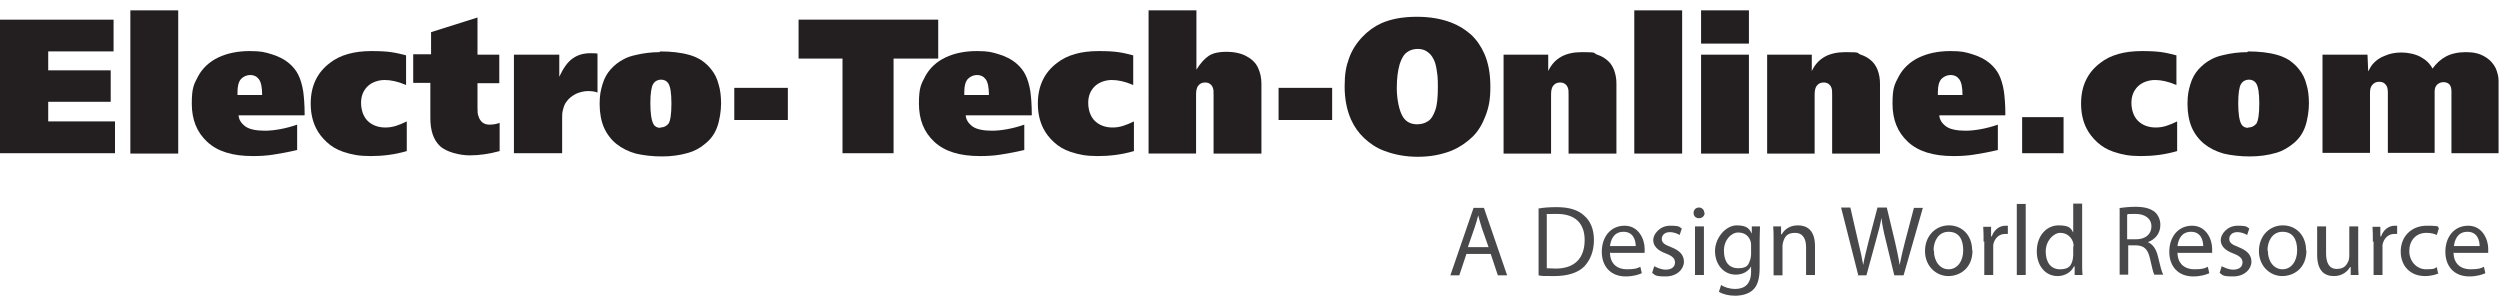 <svg xmlns="http://www.w3.org/2000/svg" xmlns:i="http://ns.adobe.com/AdobeIllustrator/10.0/" id="Layer_1" viewBox="0 0 700 85.9"><defs><style> .st0 { fill: #231f20; } .st1 { fill: #48484a; } </style></defs><g><path class="st1" d="M410.6,71.1l-2,6h-2.5l6.5-18.9h2.9l6.5,18.9h-2.6l-2-6h-6.7ZM416.8,69.2l-1.9-5.4c-.4-1.2-.7-2.4-1-3.5h0c-.3,1.1-.6,2.3-1,3.4l-1.9,5.5h5.7Z"></path><path class="st1" d="M430.7,58.4c1.5-.3,3.3-.4,5.2-.4,3.5,0,6,.8,7.7,2.4,1.7,1.5,2.7,3.7,2.7,6.8s-1,5.6-2.7,7.4c-1.8,1.8-4.7,2.7-8.4,2.7s-3.2,0-4.4-.2v-18.6ZM433.1,75.1c.6,0,1.5.1,2.5.1,5.3,0,8.1-2.9,8.1-8,0-4.5-2.5-7.3-7.7-7.3s-2.2.1-2.9.3v15Z"></path><path class="st1" d="M450.8,70.7c0,3.3,2.2,4.7,4.7,4.7s2.9-.3,3.8-.7l.4,1.8c-.9.4-2.4.9-4.5.9-4.2,0-6.7-2.8-6.7-6.9s2.4-7.3,6.4-7.3,5.6,3.9,5.6,6.4,0,.9,0,1.2h-9.5ZM458,68.9c0-1.5-.6-4-3.4-4s-3.6,2.3-3.8,4h7.2Z"></path><path class="st1" d="M463.1,74.5c.8.4,2,1,3.3,1,1.8,0,2.6-.9,2.6-2s-.7-1.8-2.5-2.5c-2.5-.9-3.6-2.2-3.6-3.8s1.8-4,4.7-4,2.6.4,3.3.8l-.6,1.8c-.5-.3-1.5-.8-2.8-.8s-2.2.8-2.2,1.9.8,1.6,2.6,2.3c2.3.9,3.6,2.1,3.6,4.1s-1.9,4.1-5.1,4.1-2.9-.4-3.8-1l.6-1.9Z"></path><path class="st1" d="M477.3,59.6c0,.8-.6,1.5-1.6,1.5s-1.5-.7-1.5-1.5.6-1.5,1.5-1.5,1.5.7,1.5,1.5ZM474.6,77v-13.6h2.5v13.6h-2.5Z"></path><path class="st1" d="M492.7,75c0,3.1-.6,5-1.9,6.2-1.3,1.2-3.3,1.6-5,1.6s-3.4-.4-4.5-1.1l.6-1.9c.9.6,2.3,1.1,4,1.1,2.5,0,4.4-1.3,4.4-4.8v-1.5h0c-.7,1.3-2.2,2.3-4.3,2.3-3.4,0-5.8-2.9-5.8-6.6s3-7.2,6.1-7.2,3.6,1.2,4.2,2.3h0v-2h2.3c0,1-.1,2.1-.1,3.7v7.9ZM490.3,68.8c0-.4,0-.8-.1-1.1-.4-1.5-1.6-2.6-3.5-2.6s-4,2-4,5.1,1.4,4.9,4,4.9,2.9-1,3.4-2.5c.1-.4.2-.9.2-1.3v-2.4Z"></path><path class="st1" d="M496.6,67.1c0-1.4,0-2.6-.1-3.7h2.2v2.2h.2c.7-1.3,2.2-2.5,4.5-2.5s4.8,1.1,4.8,5.8v8.1h-2.5v-7.8c0-2.2-.8-4-3.1-4s-2.9,1.2-3.3,2.5c-.1.3-.2.7-.2,1.2v8.2h-2.5v-9.9Z"></path><path class="st1" d="M520.3,77l-4.8-18.9h2.6l2.2,9.6c.6,2.4,1.1,4.7,1.4,6.5h0c.3-1.9.9-4.1,1.5-6.6l2.5-9.5h2.6l2.3,9.6c.5,2.2,1,4.5,1.3,6.5h0c.4-2.1.9-4.2,1.5-6.5l2.5-9.5h2.5l-5.4,18.9h-2.6l-2.4-9.9c-.6-2.4-1-4.3-1.2-6.2h0c-.3,1.9-.8,3.7-1.5,6.2l-2.7,9.9h-2.6Z"></path><path class="st1" d="M552.3,70.1c0,5-3.5,7.2-6.8,7.2s-6.5-2.7-6.5-7,3-7.2,6.7-7.2,6.5,2.8,6.5,7ZM541.5,70.2c0,3,1.7,5.2,4.1,5.2s4.1-2.2,4.1-5.3-1.2-5.2-4.1-5.2-4.2,2.7-4.2,5.2Z"></path><path class="st1" d="M555.4,67.7c0-1.6,0-3-.1-4.2h2.2v2.7h.2c.6-1.8,2.1-3,3.8-3s.5,0,.7,0v2.3c-.3,0-.5,0-.8,0-1.7,0-3,1.3-3.3,3.1,0,.3,0,.8,0,1.2v7.2h-2.5v-9.4Z"></path><path class="st1" d="M564.7,57.1h2.5v19.9h-2.5v-19.9Z"></path><path class="st1" d="M583,57.1v16.4c0,1.2,0,2.6.1,3.5h-2.2v-2.4h-.2c-.7,1.5-2.4,2.7-4.6,2.7-3.3,0-5.8-2.8-5.8-6.9,0-4.5,2.8-7.3,6.1-7.3s3.5,1,4.1,2h0v-8.1h2.4ZM580.6,69c0-.3,0-.7-.1-1-.4-1.5-1.7-2.8-3.6-2.8s-4.1,2.2-4.1,5.2,1.4,5,4,5,3.2-1.1,3.6-2.9c0-.3.1-.7.1-1.1v-2.4Z"></path><path class="st1" d="M593.2,58.3c1.2-.2,3-.4,4.7-.4,2.6,0,4.3.5,5.5,1.5.9.8,1.5,2.1,1.5,3.6,0,2.5-1.6,4.1-3.5,4.8h0c1.4.6,2.3,1.9,2.8,3.9.6,2.6,1.1,4.5,1.5,5.2h-2.5c-.3-.6-.7-2.2-1.2-4.5-.6-2.6-1.6-3.6-3.8-3.7h-2.3v8.2h-2.4v-18.7ZM595.6,67h2.5c2.6,0,4.3-1.4,4.3-3.6s-1.8-3.5-4.4-3.5-2,0-2.4.2v6.9Z"></path><path class="st1" d="M609.7,70.7c0,3.3,2.2,4.7,4.7,4.7s2.9-.3,3.8-.7l.4,1.8c-.9.4-2.4.9-4.5.9-4.2,0-6.7-2.8-6.7-6.9s2.4-7.3,6.4-7.3,5.6,3.9,5.6,6.4,0,.9,0,1.2h-9.5ZM616.9,68.9c0-1.5-.6-4-3.4-4s-3.6,2.3-3.8,4h7.2Z"></path><path class="st1" d="M622,74.5c.8.4,2,1,3.3,1,1.8,0,2.6-.9,2.6-2s-.7-1.8-2.5-2.5c-2.5-.9-3.6-2.2-3.6-3.8s1.8-4,4.7-4,2.6.4,3.3.8l-.6,1.8c-.5-.3-1.5-.8-2.8-.8s-2.2.8-2.2,1.9.8,1.6,2.6,2.3c2.3.9,3.6,2.1,3.6,4.1s-1.9,4.1-5.1,4.1-2.9-.4-3.8-1l.6-1.9Z"></path><path class="st1" d="M645.8,70.1c0,5-3.5,7.2-6.8,7.2s-6.5-2.7-6.5-7,3-7.2,6.7-7.2,6.5,2.8,6.5,7ZM635,70.2c0,3,1.7,5.2,4.1,5.2s4.1-2.2,4.1-5.3-1.2-5.2-4.1-5.2-4.2,2.7-4.2,5.2Z"></path><path class="st1" d="M660.3,73.3c0,1.4,0,2.7.1,3.7h-2.2v-2.2h-.2c-.6,1.1-2.1,2.5-4.5,2.5s-4.7-1.2-4.7-6v-7.9h2.5v7.5c0,2.6.8,4.4,3,4.4s2.8-1.2,3.3-2.3c.1-.3.2-.8.2-1.3v-8.3h2.5v9.9Z"></path><path class="st1" d="M664.4,67.7c0-1.6,0-3-.1-4.2h2.2v2.7h.2c.6-1.8,2.1-3,3.8-3s.5,0,.7,0v2.3c-.3,0-.5,0-.8,0-1.7,0-3,1.3-3.3,3.1,0,.3,0,.8,0,1.2v7.2h-2.5v-9.4Z"></path><path class="st1" d="M682.9,76.5c-.6.3-2.1.8-3.9.8-4.1,0-6.8-2.8-6.8-6.9s2.9-7.2,7.3-7.2,2.8.4,3.4.7l-.6,1.9c-.6-.3-1.5-.6-2.9-.6-3.1,0-4.8,2.3-4.8,5.1s2,5.1,4.7,5.1,2.3-.3,3-.6l.4,1.9Z"></path><path class="st1" d="M687,70.7c0,3.3,2.2,4.7,4.7,4.7s2.9-.3,3.8-.7l.4,1.8c-.9.4-2.4.9-4.5.9-4.2,0-6.7-2.8-6.7-6.9s2.4-7.3,6.4-7.3,5.6,3.9,5.6,6.4,0,.9,0,1.2h-9.5ZM694.3,68.9c0-1.5-.6-4-3.4-4s-3.6,2.3-3.8,4h7.2Z"></path></g><g><path class="st0" d="M0,5.5h31.8v8.9H13.5v5.3h17.5v8.8H13.5v5.5h18.7v8.9H0V5.5Z"></path><path class="st0" d="M36.5,2.9h13.4v40.1h-13.4V2.9Z"></path><path class="st0" d="M85.2,32.3h-18.4c.1,1.2.7,2.2,1.9,3.1,1.1.8,3,1.2,5.5,1.2s5.9-.6,9-1.7v7.1c-2.5.6-4.8,1-6.7,1.3-1.9.3-3.8.4-5.7.4-5.7,0-9.9-1.3-12.8-4-2.9-2.7-4.3-6.2-4.3-10.7s.6-5.4,1.8-7.7c1.2-2.2,3.1-4,5.6-5.2,2.5-1.2,5.5-1.8,8.8-1.8s4.2.3,6.2.9c1.9.6,3.5,1.4,4.7,2.4,1.2,1,2.1,2.1,2.7,3.3.6,1.2,1.1,2.8,1.4,4.7.2,1.5.4,3.7.4,6.6ZM66.5,26.6h6.9c0-2.1-.3-3.6-.9-4.4-.6-.8-1.4-1.2-2.4-1.2s-1.9.4-2.6,1.1c-.7.8-1,2-1,3.7v.7Z"></path><path class="st0" d="M113.7,15.6v8.2c-2.3-1-4.3-1.4-6-1.4s-3.6.6-4.8,1.8c-1.2,1.2-1.8,2.7-1.8,4.6s.6,3.8,1.8,5c1.2,1.2,2.9,1.9,5,1.9s3.7-.6,6-1.7v8.3c-3.4,1-6.8,1.4-10.1,1.4s-5.3-.4-7.7-1.2c-1.8-.6-3.3-1.5-4.6-2.7-1.3-1.2-2.3-2.5-3-3.9-1-2-1.5-4.3-1.5-6.9,0-4.9,1.8-8.7,5.4-11.4,2.8-2.2,6.7-3.3,11.6-3.3s6.6.4,9.7,1.2Z"></path><path class="st0" d="M120.7,15.3v-6.3l13-4.1v10.4h6.1v8h-6.1v6.6c0,1.2,0,2.1.3,2.7.2.7.6,1.3,1.1,1.7.5.4,1.2.6,1.9.6,1.1,0,2.1-.2,2.9-.5v7.9c-2.9.8-5.7,1.2-8.4,1.2s-6.5-.9-8.3-2.6c-1.8-1.7-2.7-4.3-2.7-7.8v-9.9h-4.8v-8h5Z"></path><path class="st0" d="M167.3,15v10.9c-.8-.3-1.7-.4-2.7-.4s-2.3.3-3.4.8c-1.1.6-2,1.3-2.6,2.2-.5.6-.8,1.5-1,2.4-.2.6-.2,1.4-.2,2.5v9.5h-13.5V15.3h12.7v6.2c1.1-2.4,2.3-4.1,3.7-5.1,1.4-1,3-1.5,5-1.5s1.3,0,2.2.2Z"></path><path class="st0" d="M184.8,14.4c3.1,0,5.9.3,8.3,1,1.1.3,2.2.8,3.2,1.4,1,.7,2,1.5,2.9,2.7.9,1.1,1.6,2.5,2,4.1.5,1.6.7,3.4.7,5.4s-.4,4.7-1.1,6.6c-.7,1.9-1.8,3.4-3.3,4.6-1.4,1.2-3,2.1-4.8,2.6-2.4.7-4.8,1-7.4,1s-5.2-.3-7.3-.8c-2.1-.6-3.9-1.5-5.4-2.7-1.5-1.2-2.7-2.8-3.5-4.6-.8-1.9-1.2-4.1-1.2-6.6s.3-3.8.8-5.5c.5-1.7,1.3-3.1,2.3-4.2,1-1.1,2.2-2.1,3.6-2.8.9-.5,2-.9,3.4-1.2,2.1-.5,4.3-.8,6.7-.8ZM184.9,35.7c1,0,1.7-.4,2.3-1.1.5-.8.8-2.6.8-5.6s-.3-4.8-.9-5.7c-.4-.6-1.1-1-2-1s-1.7.4-2.2,1.2c-.5.8-.8,2.6-.8,5.4s.3,4.9.9,5.9c.4.7,1.1,1,1.9,1Z"></path><path class="st0" d="M205.6,33.6v-9h15v9h-15Z"></path><path class="st0" d="M223.5,5.5h39.2v10.9h-12.5v26.5h-14.3v-26.5h-12.3V5.5Z"></path><path class="st0" d="M288.8,32.3h-18.4c.1,1.2.7,2.2,1.9,3.1,1.1.8,3,1.2,5.5,1.2s5.9-.6,9-1.7v7.1c-2.5.6-4.8,1-6.7,1.3-1.9.3-3.8.4-5.7.4-5.7,0-9.9-1.3-12.8-4-2.9-2.7-4.3-6.2-4.3-10.7s.6-5.4,1.8-7.7c1.2-2.2,3.1-4,5.6-5.2,2.5-1.2,5.5-1.8,8.8-1.8s4.2.3,6.2.9c1.9.6,3.5,1.4,4.7,2.4,1.2,1,2.1,2.1,2.7,3.3.6,1.2,1.1,2.8,1.4,4.7.2,1.5.4,3.7.4,6.6ZM270,26.6h6.9c0-2.1-.3-3.6-.9-4.4-.6-.8-1.4-1.2-2.4-1.2s-1.9.4-2.6,1.1c-.7.8-1,2-1,3.7v.7Z"></path><path class="st0" d="M317.3,15.6v8.2c-2.3-1-4.3-1.4-6-1.4s-3.6.6-4.8,1.8c-1.2,1.2-1.8,2.7-1.8,4.6s.6,3.8,1.8,5c1.2,1.2,2.9,1.9,5,1.9s3.7-.6,6-1.7v8.3c-3.4,1-6.8,1.4-10.1,1.4s-5.3-.4-7.7-1.2c-1.8-.6-3.3-1.5-4.6-2.7-1.3-1.2-2.3-2.5-3-3.9-1-2-1.5-4.3-1.5-6.9,0-4.9,1.8-8.7,5.4-11.4,2.8-2.2,6.7-3.3,11.6-3.3s6.6.4,9.7,1.2Z"></path><path class="st0" d="M353.2,43h-13.4v-16.4c0-.9,0-1.6-.2-2-.1-.4-.4-.8-.8-1.1-.4-.3-.9-.4-1.4-.4-.8,0-1.4.3-1.8.8-.5.5-.7,1.4-.7,2.5v16.6h-13.3V2.9h13.4v16.6c1.1-1.8,2.3-3.1,3.5-3.9,1.3-.8,2.9-1.1,4.9-1.1s4.2.4,5.7,1.3c1.5.8,2.6,1.9,3.2,3.3.6,1.3.9,2.8.9,4.3v19.6Z"></path><path class="st0" d="M358,33.6v-9h15v9h-15Z"></path><path class="st0" d="M396.8,4.7c3.4,0,6.6.5,9.5,1.6,2.1.8,3.9,1.9,5.6,3.4,1.6,1.5,2.8,3.3,3.7,5.3,1.2,2.7,1.7,5.8,1.7,9.3s-.4,5.6-1.3,8c-.9,2.4-2.1,4.5-3.8,6.1-1.7,1.6-3.6,2.9-5.8,3.8-2.8,1.1-5.9,1.7-9.4,1.7s-6.6-.6-9.5-1.7c-2.1-.8-3.9-2-5.5-3.5-1.6-1.5-2.8-3.2-3.7-5.2-1.2-2.7-1.8-5.8-1.8-9.3s.4-5.6,1.2-7.8c.8-2.3,2.1-4.3,3.7-6,1.6-1.7,3.4-3,5.4-3.9,2.7-1.2,6-1.8,9.9-1.8ZM396.8,34.8c1.2,0,2.2-.3,3.1-.9.9-.6,1.5-1.7,2-3.1.5-1.4.7-3.6.7-6.4s-.1-3.2-.3-4.6c-.2-1.4-.5-2.6-1-3.4-.4-.8-1-1.5-1.8-2-.7-.5-1.6-.7-2.6-.7s-2.1.3-2.9.9c-.9.6-1.6,1.8-2.1,3.4-.5,1.7-.8,3.9-.8,6.7s.6,6.5,1.9,8.3c.9,1.2,2.1,1.8,3.8,1.8Z"></path><path class="st0" d="M420.9,15.3h12.6v4.6c1.7-3.6,4.8-5.3,9.4-5.3s3,.2,4.3.7c1.3.4,2.4,1.1,3.3,2,.6.6,1,1.3,1.4,2.2.5,1.3.7,2.6.7,3.9v19.6h-13.4v-16.4c0-.9,0-1.6-.2-2-.1-.4-.4-.8-.8-1.1-.4-.3-.9-.4-1.4-.4-.8,0-1.4.3-1.8.8-.5.5-.7,1.4-.7,2.5v16.6h-13.3V15.3Z"></path><path class="st0" d="M457.6,2.9h13.4v40.1h-13.4V2.9Z"></path><path class="st0" d="M489.7,12.2h-13.4V2.9h13.4v9.3ZM476.3,43V15.3h13.4v27.7h-13.4Z"></path><path class="st0" d="M494.7,15.3h12.6v4.6c1.7-3.6,4.8-5.3,9.4-5.3s3,.2,4.3.7c1.3.4,2.4,1.1,3.3,2,.6.6,1,1.3,1.4,2.2.5,1.3.7,2.6.7,3.9v19.6h-13.4v-16.4c0-.9,0-1.6-.2-2-.1-.4-.4-.8-.8-1.1-.4-.3-.9-.4-1.4-.4-.8,0-1.4.3-1.8.8-.5.5-.7,1.4-.7,2.5v16.6h-13.3V15.3Z"></path><path class="st0" d="M561.4,32.3h-18.4c.1,1.2.7,2.2,1.9,3.1,1.1.8,3,1.2,5.5,1.2s5.9-.6,9-1.7v7.1c-2.5.6-4.8,1-6.7,1.3-1.9.3-3.8.4-5.7.4-5.7,0-9.9-1.3-12.8-4-2.9-2.7-4.3-6.2-4.3-10.7s.6-5.4,1.8-7.7c1.2-2.2,3.1-4,5.6-5.2,2.5-1.2,5.5-1.8,8.8-1.8s4.2.3,6.2.9c1.9.6,3.5,1.4,4.7,2.4,1.2,1,2.1,2.1,2.7,3.3.6,1.2,1.1,2.8,1.4,4.7.2,1.5.4,3.7.4,6.6ZM542.6,26.6h6.9c0-2.1-.3-3.6-.9-4.4-.6-.8-1.4-1.2-2.4-1.2s-1.9.4-2.6,1.1c-.7.8-1,2-1,3.7v.7Z"></path><path class="st0" d="M577.8,32.8v10.1h-11.6v-10.1h11.6Z"></path><path class="st0" d="M609.4,15.6v8.2c-2.3-1-4.3-1.4-6-1.4s-3.6.6-4.8,1.8c-1.2,1.2-1.8,2.7-1.8,4.6s.6,3.8,1.8,5c1.2,1.2,2.9,1.9,5,1.9s3.7-.6,6-1.7v8.3c-3.4,1-6.8,1.4-10.1,1.4s-5.3-.4-7.7-1.2c-1.8-.6-3.3-1.5-4.6-2.7-1.3-1.2-2.3-2.5-3-3.9-1-2-1.5-4.3-1.5-6.9,0-4.9,1.8-8.7,5.4-11.4,2.8-2.2,6.7-3.3,11.6-3.3s6.6.4,9.7,1.2Z"></path><path class="st0" d="M629.4,14.4c3.1,0,5.9.3,8.3,1,1.1.3,2.2.8,3.2,1.4,1,.7,2,1.5,2.9,2.7.9,1.1,1.6,2.5,2,4.1.5,1.6.7,3.4.7,5.4s-.4,4.7-1.1,6.6c-.7,1.9-1.8,3.4-3.3,4.6s-3,2.1-4.8,2.6c-2.4.7-4.8,1-7.4,1s-5.2-.3-7.3-.8c-2.1-.6-3.9-1.5-5.4-2.7-1.5-1.2-2.7-2.8-3.5-4.6-.8-1.9-1.2-4.1-1.2-6.6s.3-3.8.8-5.5c.5-1.7,1.3-3.1,2.3-4.2,1-1.1,2.2-2.1,3.6-2.8.9-.5,2-.9,3.4-1.2,2.1-.5,4.3-.8,6.7-.8ZM629.5,35.7c1,0,1.7-.4,2.3-1.1.5-.8.8-2.6.8-5.6s-.3-4.8-.9-5.7c-.4-.6-1.1-1-2-1s-1.7.4-2.2,1.2c-.5.8-.8,2.6-.8,5.4s.3,4.9.9,5.9c.4.7,1.1,1,1.9,1Z"></path><path class="st0" d="M662.9,15.3l.2,4.7c.4-.8.8-1.5,1.3-2.1.9-1,2-1.8,3.4-2.3,1.3-.6,2.9-.9,4.6-.9s3.8.4,5.3,1.2c1.5.8,2.7,1.9,3.4,3.3,1.1-1.5,2.3-2.6,3.8-3.4,1.5-.8,3.4-1.2,5.6-1.2s3.8.4,5.3,1.3c1.5.9,2.4,2,3,3.2.5,1.2.8,2.4.8,3.5v20.3h-13.2v-17.4c0-.8-.2-1.5-.6-1.9-.4-.4-1-.6-1.6-.6s-1.3.2-1.8.7c-.5.5-.7,1.1-.7,1.9v17.2h-13.1v-16.9c0-1.1-.2-1.8-.7-2.3-.4-.5-1-.7-1.8-.7s-1.3.3-1.8.8c-.5.5-.7,1.3-.7,2.2v16.9h-13.3V15.3h12.7Z"></path></g></svg>